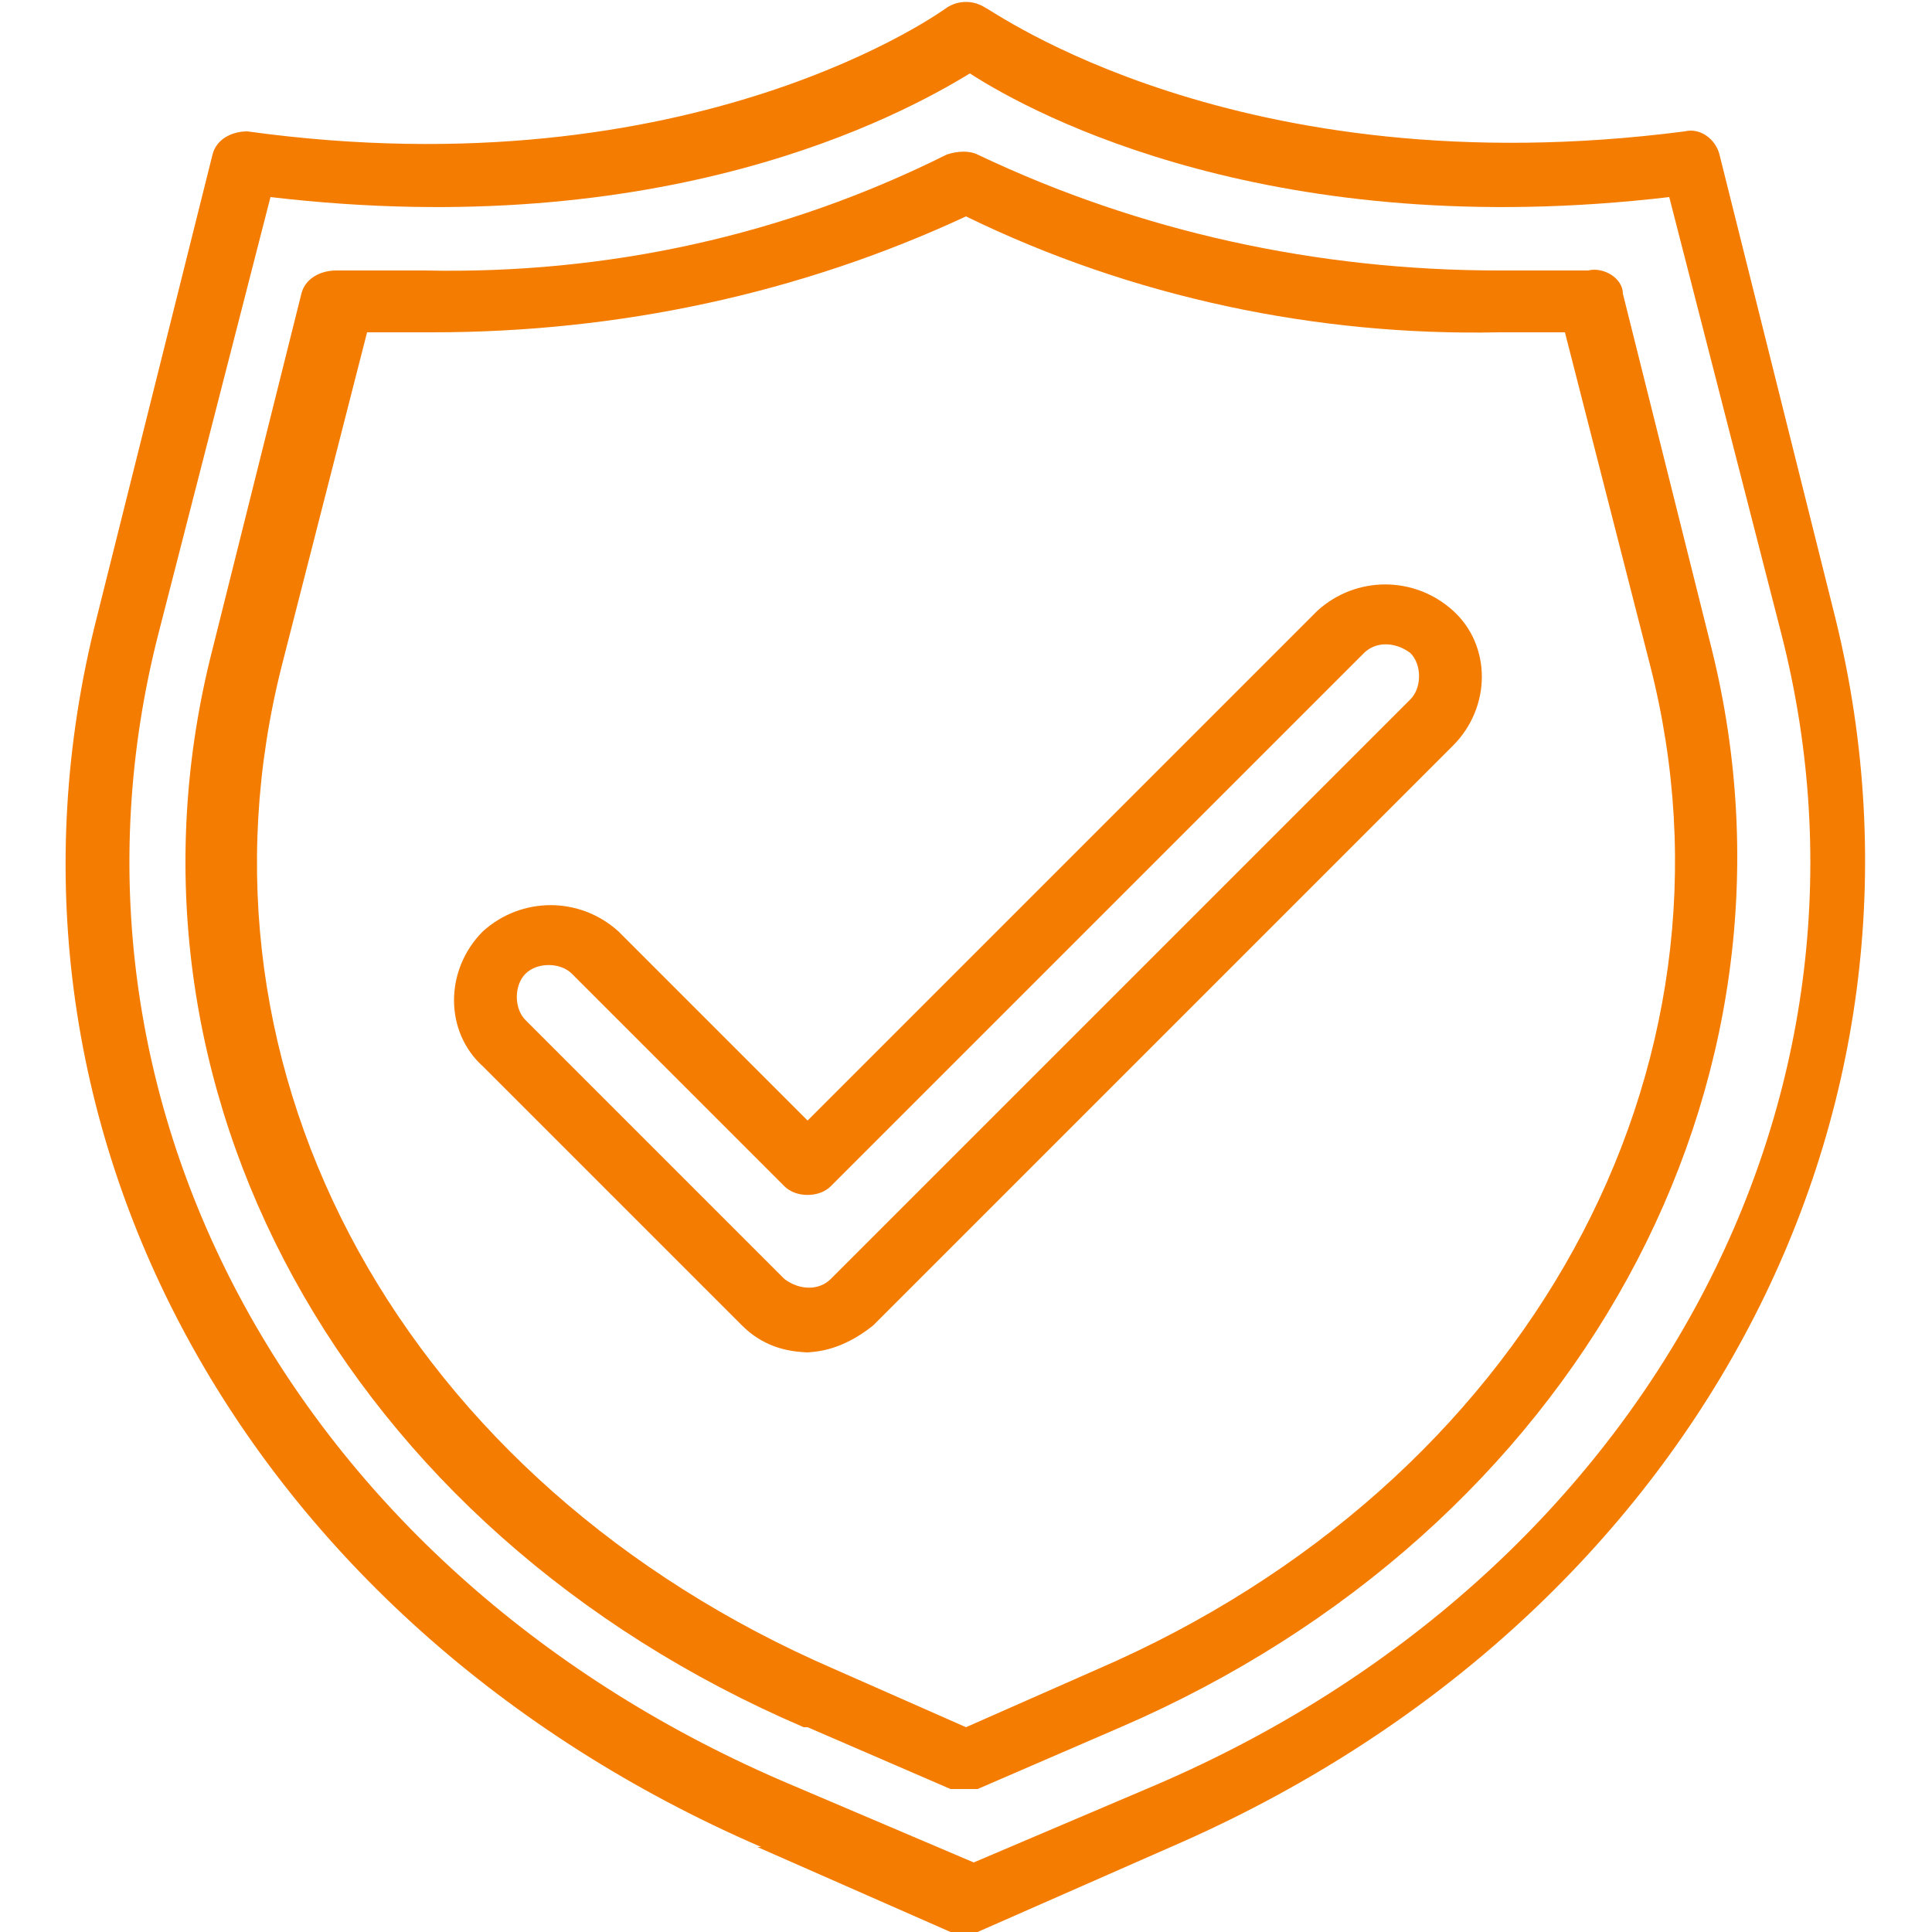 <?xml version="1.0" encoding="UTF-8"?>
<svg xmlns="http://www.w3.org/2000/svg" version="1.1" viewBox="0 0 50 50" width="50" height="50">
  <defs>
    <style>
      .cls-1 {
        fill: #f47c00;
      }
    </style>
  </defs>
  
  <g>
    <g id="Capa_1">
      <g id="Page-1">
        <g id="_x30_52---Secure">
          <path id="Shape" class="cls-1" d="M19.6,47.8l5,2.2c.2,0,.4,0,.7,0l5-2.2c13.4-5.8,20.4-18.8,17.2-31.8l-3-12c-.1-.4-.5-.7-.9-.6C32,4.9,25.6.2,25.5.2c-.3-.2-.7-.2-1,0,0,0-6.5,4.8-18.1,3.2-.4,0-.8.2-.9.6l-3,12c-3.3,13,3.8,26,17.2,31.8ZM4.1,16.4l2.9-11.3c10.2,1.2,16.3-2.1,18.1-3.2,1.7,1.1,7.9,4.4,18.1,3.2l2.9,11.3c3.1,12.1-3.6,24.4-16.2,29.8l-4.7,2-4.7-2C7.7,40.8,1,28.5,4.1,16.4h0Z"/>
          <path id="Shape-2" data-name="Shape" class="cls-1" d="M20.9,44.7l3.7,1.6c.2,0,.4,0,.7,0l3.7-1.6c11.8-5.1,18.1-16.6,15.3-27.9l-2.3-9.2c0-.4-.5-.7-.9-.6-.8,0-1.5,0-2.3,0-4.7,0-9.3-1-13.5-3-.2-.1-.5-.1-.8,0-4.2,2.1-8.8,3.1-13.5,3-.7,0-1.5,0-2.3,0-.4,0-.8.2-.9.6l-2.3,9.2c-2.9,11.3,3.4,22.8,15.3,27.9h0ZM7.3,17.2l2.2-8.6c.6,0,1.1,0,1.7,0,4.8,0,9.5-1,13.8-3,4.3,2.1,9.1,3.1,13.8,3,.6,0,1.1,0,1.7,0l2.2,8.6c2.7,10.5-3.2,21.2-14.3,26l-3.4,1.5-3.4-1.5c-11.1-4.8-17-15.4-14.3-26Z"/>
          <path id="Shape-3" data-name="Shape" class="cls-1" d="M20.8,35c.7,0,1.3-.3,1.8-.7l15-15c1-1,1-2.6,0-3.5-1-.9-2.5-.9-3.5,0l-13.2,13.2-4.9-4.9c-1-.9-2.5-.9-3.5,0-1,1-1,2.6,0,3.5l6.7,6.7c.5.5,1.1.7,1.8.7h0ZM13.6,25.2c.3-.3.9-.3,1.2,0l5.5,5.5c.3.3.9.3,1.2,0l13.8-13.8c.3-.3.8-.3,1.2,0,.3.3.3.9,0,1.2l-15,15c-.3.3-.8.3-1.2,0l-6.7-6.7c-.3-.3-.3-.9,0-1.2h0Z"/>
        </g>
      </g>
    </g>
  </g>
</svg>
